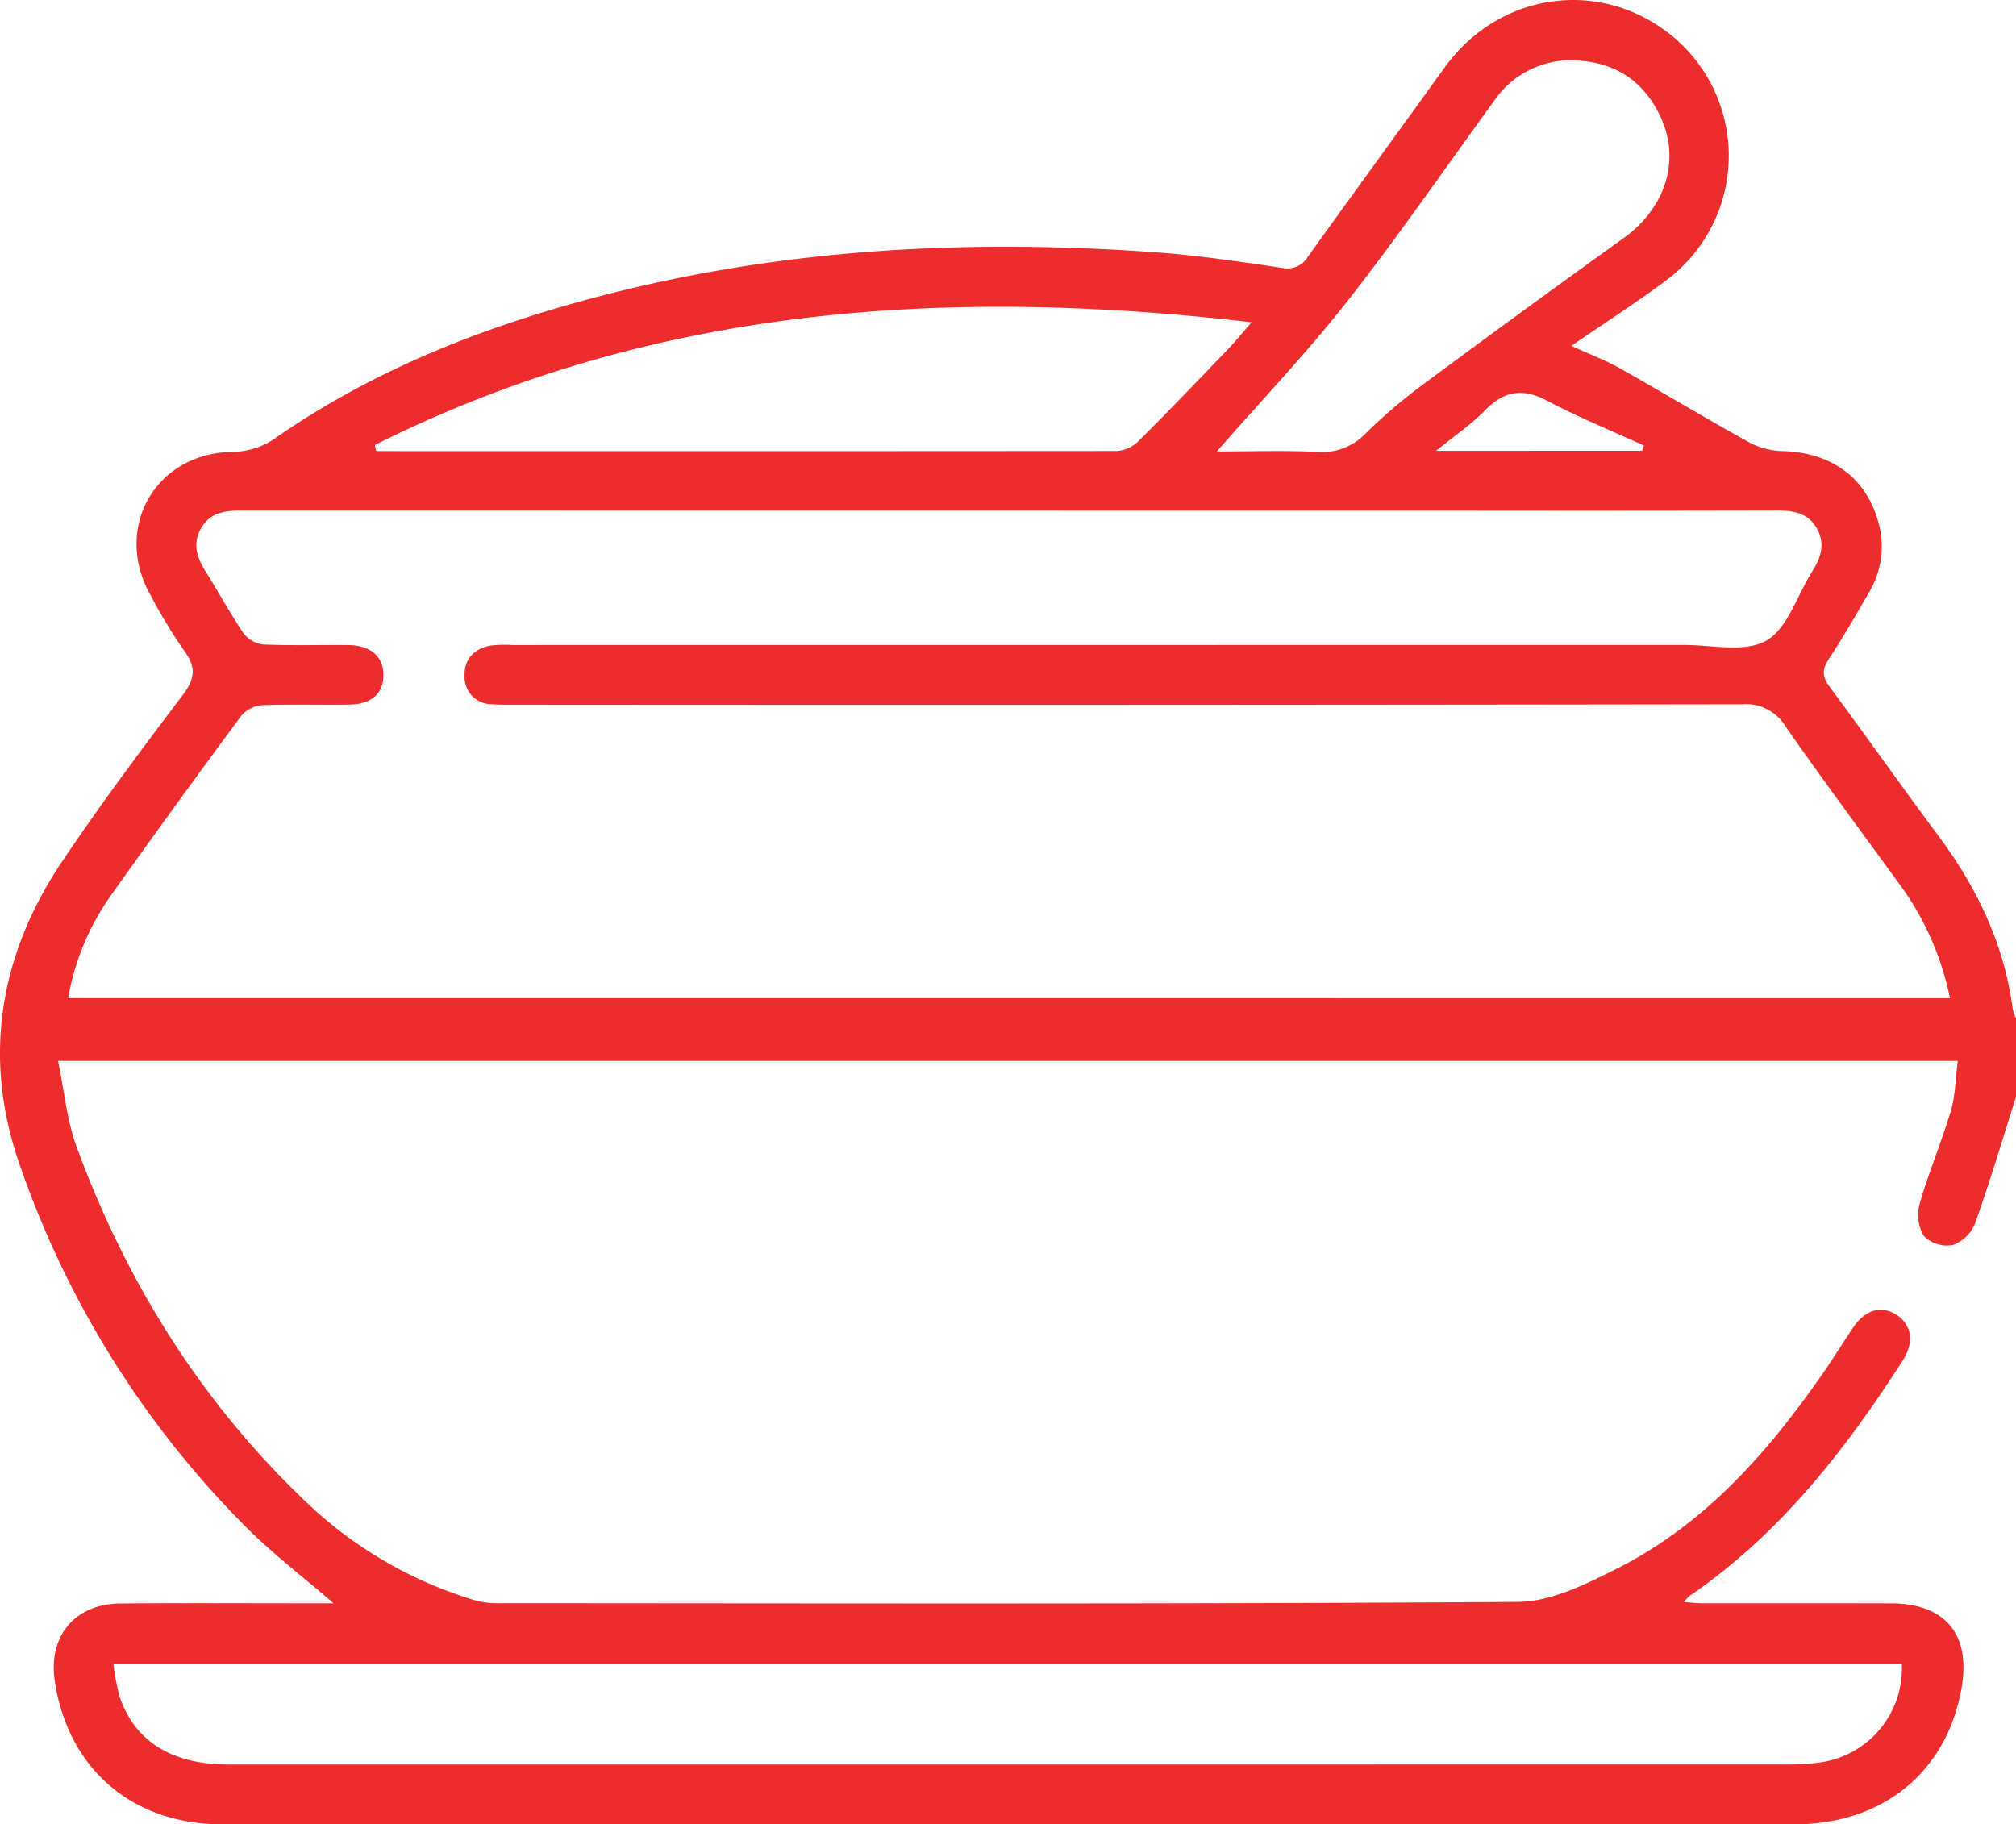 <svg xmlns="http://www.w3.org/2000/svg" width="341.516" height="309.065" viewBox="0 0 341.516 309.065">
  <path id="curd" d="M341.515,185.838c-2.272,7.14-4.409,14.329-6.922,21.385a6.49,6.49,0,0,1-3.764,3.7,5.649,5.649,0,0,1-4.916-1.519,7.071,7.071,0,0,1-.714-5.488c1.522-5.3,3.7-10.412,5.272-15.7.776-2.606.783-5.441,1.18-8.484H9.831c1.054,5.027,1.489,10.054,3.17,14.622,8.674,23.569,21.812,44.332,40.31,61.464a71.064,71.064,0,0,0,27.027,15.252,14.148,14.148,0,0,0,4.257.527c57.532.025,115.064.174,172.593-.224,5.518-.038,11.3-2.924,16.461-5.5,15.014-7.5,25.789-19.717,35.192-33.271,1.77-2.552,3.395-5.2,5.139-7.774,2.031-2.994,4.818-3.74,7.363-2.04,2.491,1.664,2.954,4.607,1.023,7.625-9.818,15.345-20.932,29.526-36.171,39.972a8.191,8.191,0,0,0-.934,1.01c1.253.09,2.179.214,3.106.215,10.662.014,21.325-.01,31.987.015,9.1.021,13.453,5.159,11.982,14.075-2.362,14.314-13.247,23.35-28.281,23.354q-95.128.027-190.255.008-38.151,0-76.3-.012c-15.116-.023-26.008-9.441-28.219-24.267-1.137-7.624,3.392-13.075,11.13-13.139,10.884-.09,21.768-.025,32.653-.027h3.46c-5.2-4.492-10.313-8.371-14.8-12.87A161.438,161.438,0,0,1,3.276,197.147c-6.247-17.937-3.4-35.331,7.192-51.118,6.49-9.669,13.469-19.022,20.506-28.306,2.1-2.774,2.257-4.747.216-7.51a89.688,89.688,0,0,1-5.69-9.381c-6.407-11.365.8-24.084,13.869-24.28a12.921,12.921,0,0,0,7.6-2.563c16.91-11.667,35.76-18.953,55.53-24.04,30.621-7.879,61.757-9.463,93.156-7.213,7.178.515,14.325,1.586,21.453,2.629a4.025,4.025,0,0,0,4.438-1.857c7.7-10.724,15.48-21.391,23.2-32.1C253.553-.818,269.778-3.637,281.837,5a26.285,26.285,0,0,1,.625,42.336c-5.108,3.847-10.518,7.294-16.274,11.258,3.089,1.412,5.746,2.408,8.19,3.783,7.429,4.178,14.728,8.587,22.19,12.7a12.9,12.9,0,0,0,5.6,1.347c8.663.316,14.6,5.054,16.337,13.294a15.1,15.1,0,0,1-2.026,10.865c-2.142,3.756-4.337,7.491-6.7,11.109-1.15,1.758-1.087,2.977.184,4.686,6.162,8.281,12.079,16.744,18.257,25.012,6.625,8.865,11.308,18.507,12.745,29.582a7.426,7.426,0,0,0,.557,1.536Zm-11.186-16.731a48.9,48.9,0,0,0-8.725-19.554c-6.382-8.807-12.889-17.526-19.1-26.45a7.838,7.838,0,0,0-7.319-3.794q-103.958.159-207.917.077c-1.332,0-2.67.021-3.994-.093a4.577,4.577,0,0,1-4.569-4.782c-.1-2.824,1.564-4.562,4.274-5.125a18.211,18.211,0,0,1,3.654-.114q99.295-.005,198.588-.017c4.75,0,10.383,1.345,14-.731,3.633-2.085,5.221-7.693,7.776-11.712,1.457-2.291,2.223-4.609.842-7.178-1.472-2.74-3.986-3.156-6.815-3.149q-27.822.065-55.644.022-102.293,0-204.585-.021c-2.829,0-5.336.413-6.815,3.15-1.392,2.576-.591,4.88.85,7.174,2.182,3.476,4.134,7.1,6.439,10.489a4.9,4.9,0,0,0,3.35,1.881c4.767.211,9.547.054,14.323.1,3.875.038,6.029,1.929,6,5.137-.024,3.113-2.016,4.89-5.795,4.947-4.886.074-9.778-.091-14.658.1a5.179,5.179,0,0,0-3.55,1.708q-11.2,15.118-22.1,30.448a42.837,42.837,0,0,0-7.3,17.481ZM19.207,281.92a42.433,42.433,0,0,0,1.019,5.379c2.51,7.669,8.836,11.63,18.5,11.631q132.218.012,264.438-.012a36.845,36.845,0,0,0,5.635-.42,16.061,16.061,0,0,0,13.373-16.577ZM63.5,75.385l.193.969a1.7,1.7,0,0,0,.326.067q62.6.028,125.209-.02a5.857,5.857,0,0,0,3.664-1.7c5.116-5.084,10.1-10.3,15.095-15.507,1.258-1.31,2.4-2.729,4.038-4.6C160.111,48.579,110.358,51.9,63.5,75.385m142.635,1.089c5.833,0,11.358-.177,16.866.066a10.146,10.146,0,0,0,8.289-3.059,90.666,90.666,0,0,1,9.871-8.42q16.83-12.484,33.858-24.7c7.025-5.046,9.71-13.045,6.356-20.405-2.582-5.665-7.023-9.064-13.329-9.636a15.732,15.732,0,0,0-14.977,6.824c-8.229,11.292-16.15,22.823-24.764,33.812-6.826,8.708-14.5,16.753-22.168,25.518m72.037-.107.319-.887c-5.491-2.511-11.1-4.794-16.435-7.607-4.131-2.179-7.261-1.662-10.472,1.627-2.3,2.359-5.092,4.247-8.3,6.867Z" transform="translate(0)" fill="#ED2C2D"/>
</svg>
